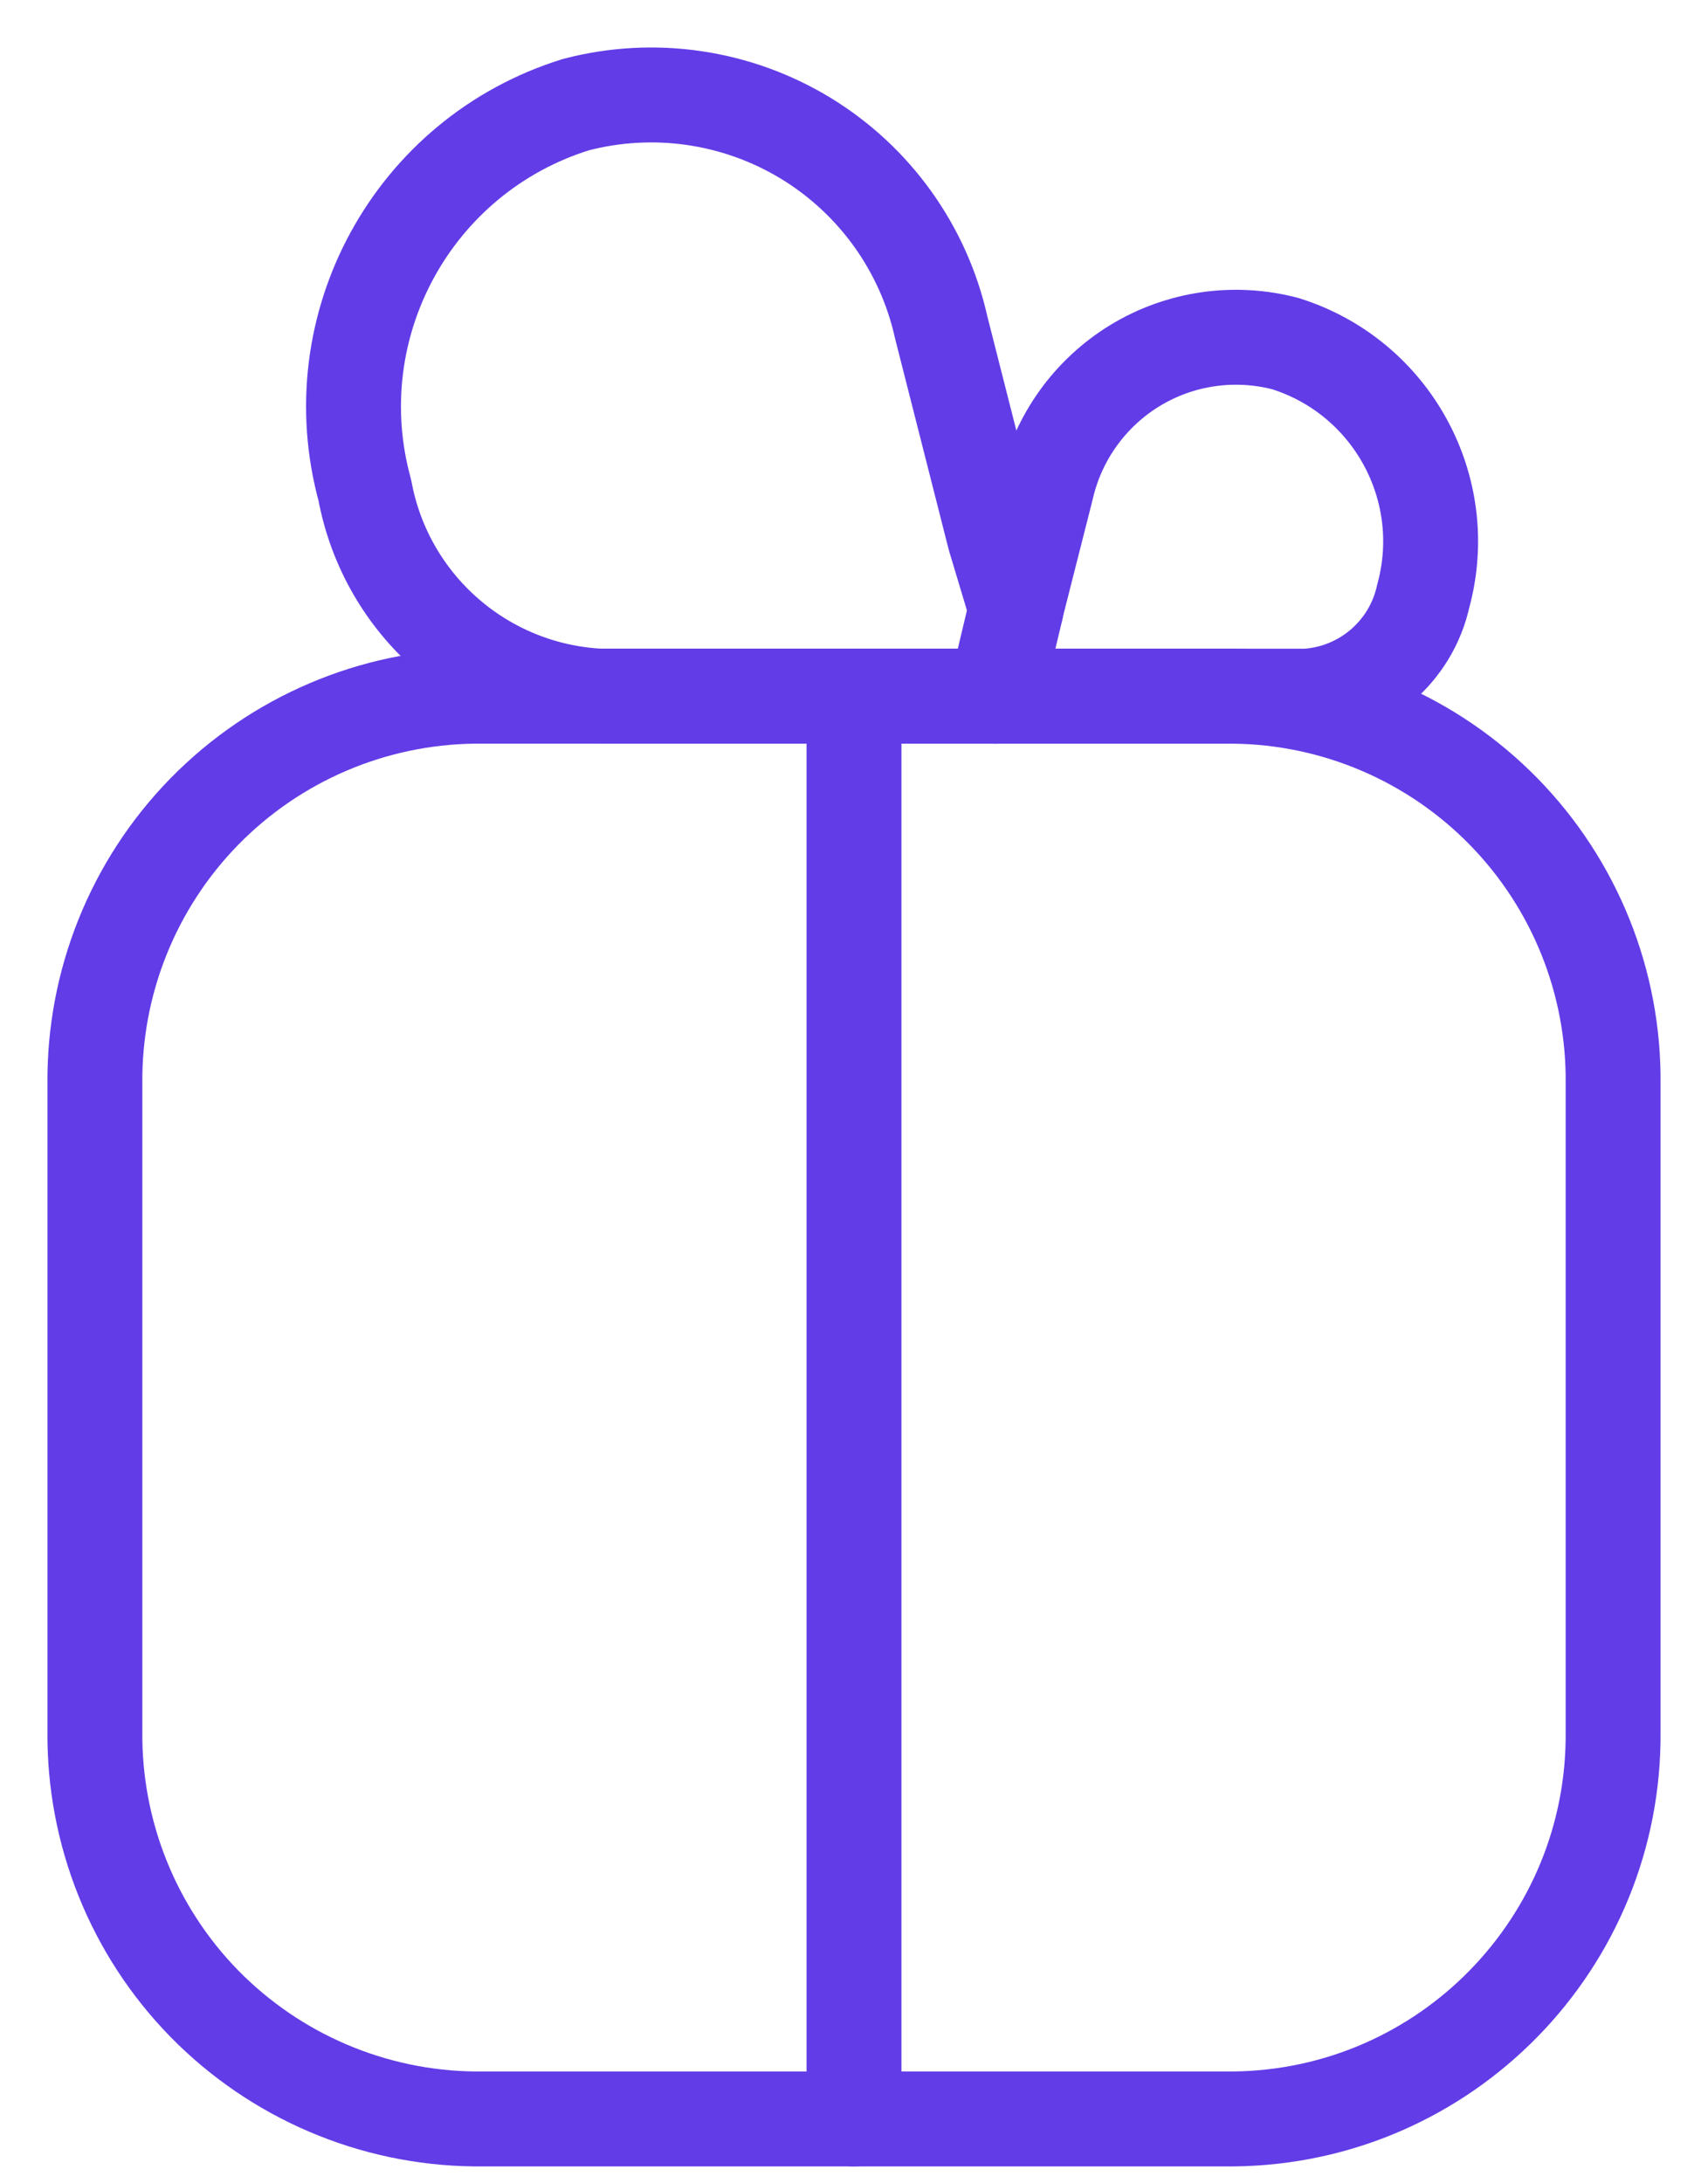 <svg width="18" height="23" viewBox="0 0 18 23" fill="none" xmlns="http://www.w3.org/2000/svg">
<path fill-rule="evenodd" clip-rule="evenodd" d="M1 11.422C0.989 10.35 1.403 9.317 2.153 8.55C2.904 7.783 3.928 7.346 5 7.334H13C14.072 7.346 15.096 7.783 15.847 8.55C16.597 9.317 17.012 10.35 17 11.422V18.235C17.023 20.468 15.233 22.298 13 22.322H5C3.928 22.31 2.904 21.873 2.153 21.107C1.403 20.34 0.989 19.307 1 18.234V11.422Z" stroke="#623CE7" stroke-linecap="round" stroke-linejoin="round"/>
<path fill-rule="evenodd" clip-rule="evenodd" d="M9.919 3.449L10.482 5.664L10.707 6.413L11.027 5.153C11.149 4.611 11.486 4.141 11.961 3.851C12.436 3.562 13.008 3.479 13.546 3.62C14.665 3.971 15.308 5.144 15 6.276C14.871 6.866 14.366 7.298 13.763 7.334H6.334C5.101 7.277 4.07 6.379 3.845 5.165C3.37 3.433 4.353 1.637 6.067 1.103C6.89 0.887 7.765 1.015 8.492 1.457C9.219 1.9 9.734 2.619 9.919 3.449Z" stroke="#623CE7" stroke-linecap="round" stroke-linejoin="round"/>
<path d="M11.195 6.53C11.259 6.261 11.094 5.991 10.825 5.927C10.556 5.863 10.287 6.029 10.222 6.297L11.195 6.53ZM10.002 7.219C9.938 7.487 10.104 7.757 10.373 7.821C10.641 7.885 10.911 7.72 10.975 7.451L10.002 7.219ZM9.5 7.335C9.5 7.059 9.277 6.835 9 6.835C8.724 6.835 8.5 7.059 8.5 7.335H9.5ZM8.5 22.322C8.5 22.599 8.724 22.822 9 22.822C9.277 22.822 9.5 22.599 9.5 22.322H8.5ZM10.222 6.297L10.002 7.219L10.975 7.451L11.195 6.53L10.222 6.297ZM8.5 7.335V22.322H9.5V7.335H8.5Z" fill="#623CE7"/>
</svg>

